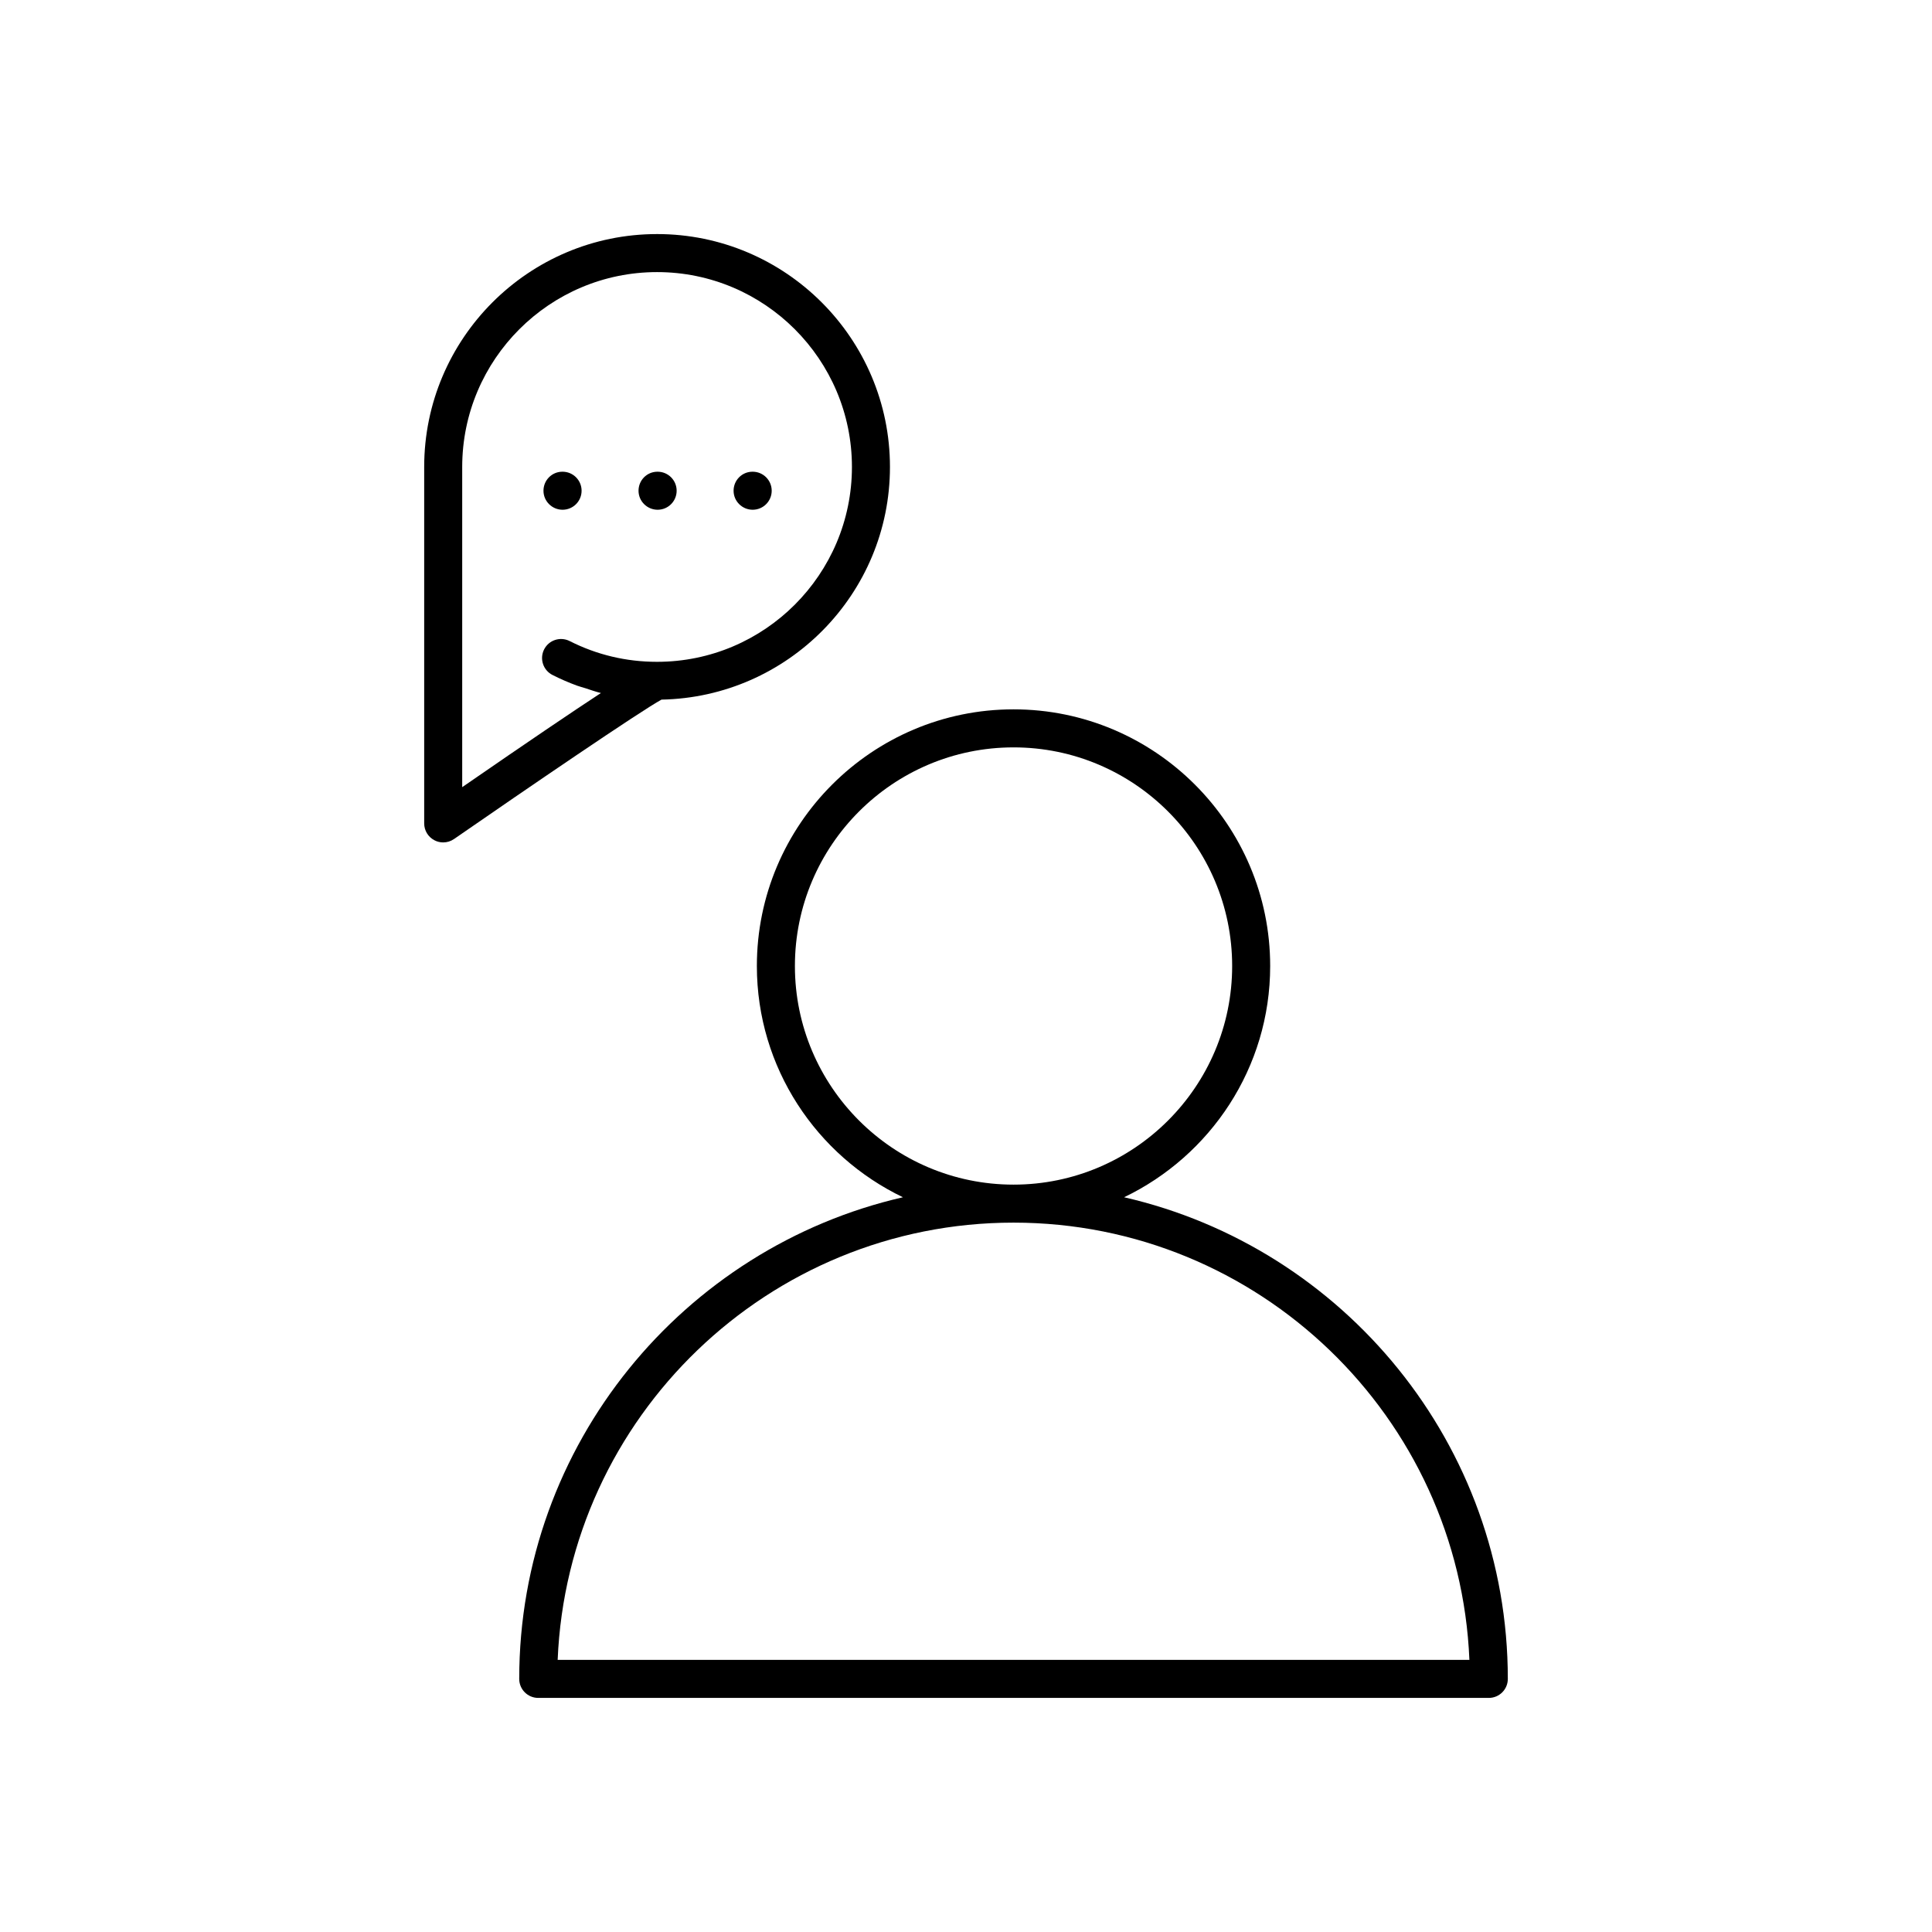 <?xml version="1.0" encoding="UTF-8"?>
<!-- Uploaded to: SVG Repo, www.svgrepo.com, Generator: SVG Repo Mixer Tools -->
<svg fill="#000000" width="800px" height="800px" version="1.1" viewBox="144 144 512 512" xmlns="http://www.w3.org/2000/svg">
 <g>
  <path d="m480.61 400c0-37.504-30.508-68.016-68.016-68.016-37.504 0-68.016 30.512-68.016 68.016 0 27 15.855 50.309 38.711 61.285-58.16 13.348-101.69 65.488-101.69 127.64 0 2.781 2.254 5.039 5.039 5.039h251.91c2.785 0 5.039-2.254 5.039-5.039 0-62.152-43.523-114.3-101.69-127.64 22.855-10.973 38.711-34.281 38.711-61.281zm52.797 183.89h-241.62c2.652-64.344 55.828-115.88 120.81-115.88s118.16 51.535 120.81 115.88zm-120.81-125.95c-31.945 0-57.938-25.992-57.938-57.938 0-31.949 25.992-57.938 57.938-57.938 31.945-0.004 57.938 25.988 57.938 57.938 0 31.945-25.992 57.938-57.938 57.938z"/>
  <path d="m318.13 206.03c-34.031 0-61.715 27.684-61.715 61.715v94.465c0 1.875 1.039 3.594 2.699 4.461 0.734 0.391 1.535 0.578 2.336 0.578 1.008 0 2.008-0.301 2.867-0.895 18.875-13.074 49.73-34.133 54.996-36.949 33.484-0.645 60.535-28.027 60.535-61.656 0-34.035-27.688-61.719-61.719-61.719zm0 113.36c-8.168 0-15.961-1.852-23.164-5.504-2.5-1.254-5.516-0.266-6.769 2.215-1.258 2.481-0.266 5.516 2.215 6.773 2.113 1.07 4.269 2.004 6.461 2.812 0.73 0.27 1.484 0.449 2.223 0.688 1.379 0.449 2.746 0.938 4.152 1.285-7.449 4.879-18.914 12.629-36.758 24.945v-84.855c0-28.473 23.164-51.641 51.641-51.641 28.477 0 51.641 23.164 51.641 51.641 0 28.473-23.164 51.641-51.641 51.641z"/>
  <path d="m293.09 269.01h-0.055c-2.781 0-5.008 2.254-5.008 5.039 0 2.781 2.277 5.039 5.062 5.039 2.781 0 5.039-2.254 5.039-5.039 0-2.781-2.258-5.039-5.039-5.039z"/>
  <path d="m318.28 269.01h-0.055c-2.781 0-5.008 2.254-5.008 5.039 0 2.781 2.277 5.039 5.062 5.039 2.781 0 5.039-2.254 5.039-5.039 0-2.781-2.258-5.039-5.039-5.039z"/>
  <path d="m343.47 269.01h-0.055c-2.781 0-5.008 2.254-5.008 5.039 0 2.781 2.277 5.039 5.062 5.039 2.781 0 5.039-2.254 5.039-5.039 0-2.781-2.258-5.039-5.039-5.039z"/>
 </g>
</svg>